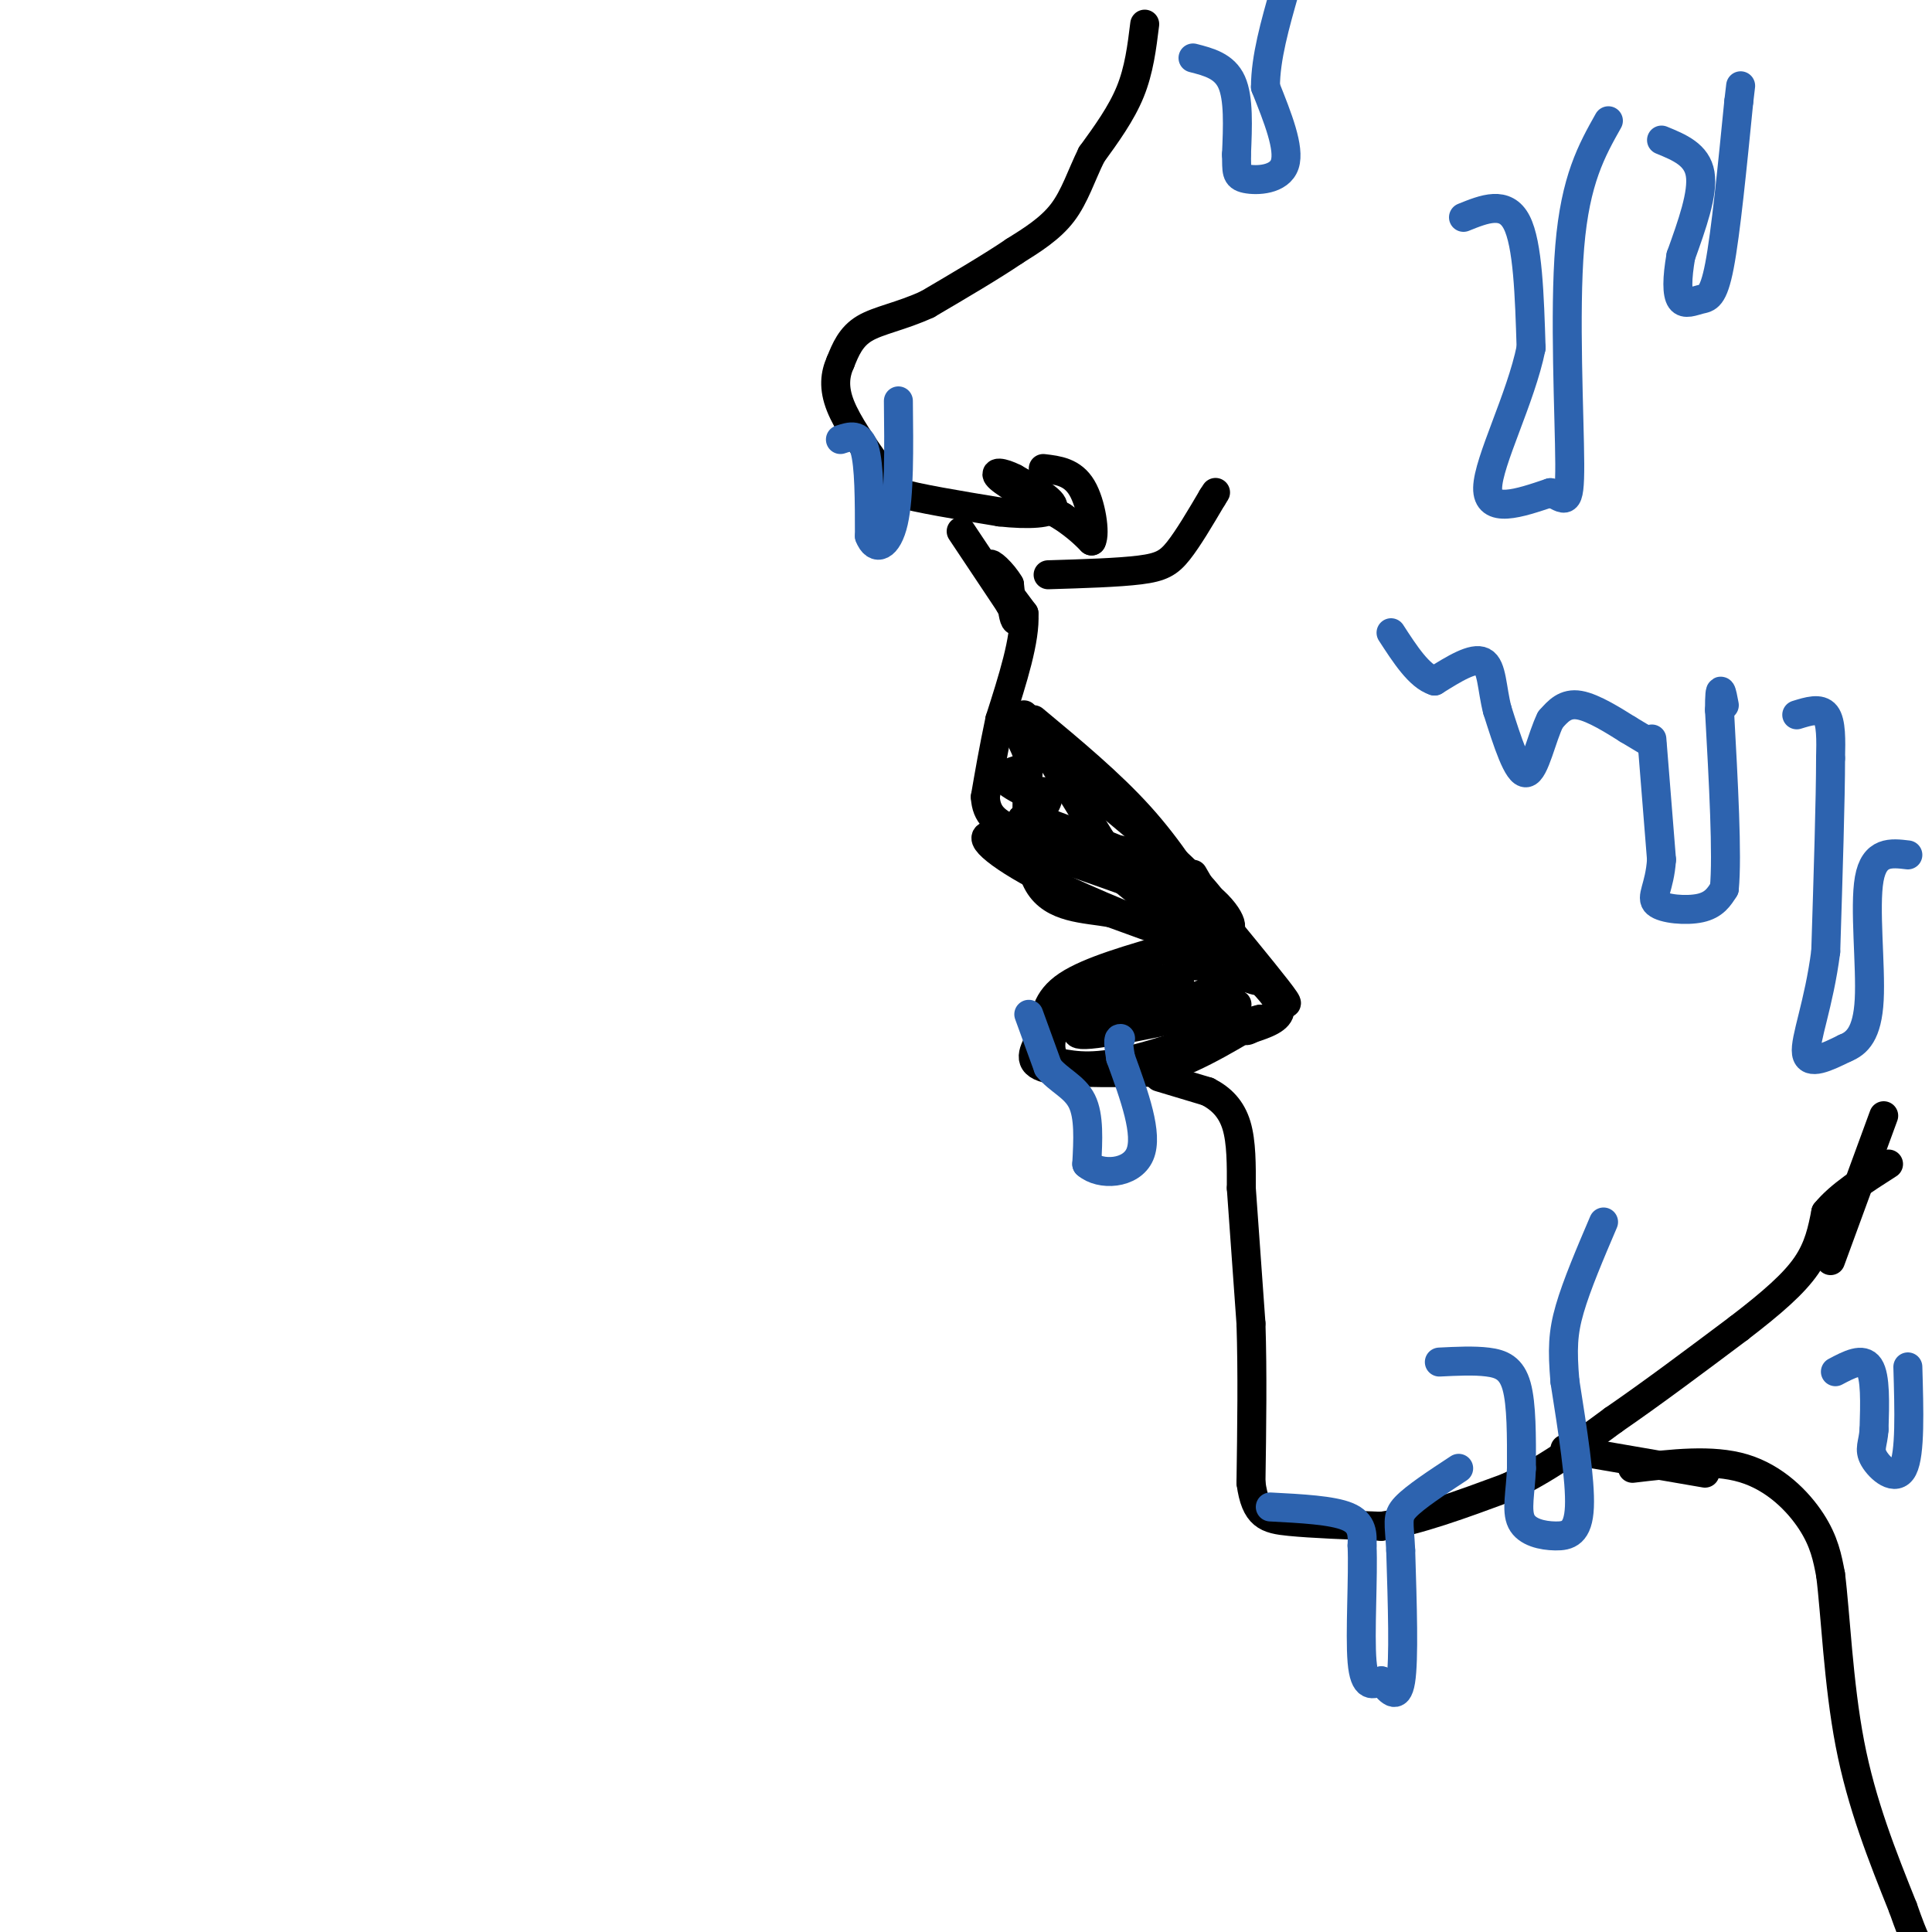 <svg viewBox='0 0 400 400' version='1.1' xmlns='http://www.w3.org/2000/svg' xmlns:xlink='http://www.w3.org/1999/xlink'><g fill='none' stroke='#000000' stroke-width='6' stroke-linecap='round' stroke-linejoin='round'><path d='M237,5c-0.583,4.750 -1.167,9.500 -3,14c-1.833,4.500 -4.917,8.750 -8,13'/><path d='M226,32c-2.133,4.333 -3.467,8.667 -6,12c-2.533,3.333 -6.267,5.667 -10,8'/><path d='M210,52c-4.667,3.167 -11.333,7.083 -18,11'/><path d='M192,63c-5.467,2.511 -10.133,3.289 -13,5c-2.867,1.711 -3.933,4.356 -5,7'/><path d='M174,75c-1.133,2.511 -1.467,5.289 0,9c1.467,3.711 4.733,8.356 8,13'/><path d='M182,97c1.200,2.956 0.200,3.844 4,5c3.800,1.156 12.400,2.578 21,4'/><path d='M207,106c6.067,0.667 10.733,0.333 11,-1c0.267,-1.333 -3.867,-3.667 -8,-6'/><path d='M210,99c-2.489,-1.289 -4.711,-1.511 -3,0c1.711,1.511 7.356,4.756 13,8'/><path d='M220,107c3.167,2.167 4.583,3.583 6,5'/><path d='M226,112c0.844,-1.489 -0.044,-7.711 -2,-11c-1.956,-3.289 -4.978,-3.644 -8,-4'/><path d='M217,119c7.289,-0.222 14.578,-0.444 19,-1c4.422,-0.556 5.978,-1.444 8,-4c2.022,-2.556 4.511,-6.778 7,-11'/><path d='M251,103c1.167,-1.833 0.583,-0.917 0,0'/><path d='M199,110c0.000,0.000 10.000,15.000 10,15'/><path d='M209,125c1.822,3.311 1.378,4.089 1,3c-0.378,-1.089 -0.689,-4.044 -1,-7'/><path d='M209,121c-1.356,-2.422 -4.244,-4.978 -4,-4c0.244,0.978 3.622,5.489 7,10'/><path d='M212,127c0.333,5.333 -2.333,13.667 -5,22'/><path d='M207,149c-1.333,6.333 -2.167,11.167 -3,16'/><path d='M204,165c0.200,3.778 2.200,5.222 6,7c3.800,1.778 9.400,3.889 15,6'/><path d='M225,178c2.500,1.000 1.250,0.500 0,0'/><path d='M212,148c0.000,0.000 16.000,26.000 16,26'/><path d='M228,174c3.333,4.667 3.667,3.333 4,2'/><path d='M214,149c7.917,6.583 15.833,13.167 22,20c6.167,6.833 10.583,13.917 15,21'/><path d='M251,190c2.833,4.167 2.417,4.083 2,4'/><path d='M225,176c0.000,0.000 27.000,22.000 27,22'/><path d='M252,198c5.833,4.500 6.917,4.750 8,5'/><path d='M262,204c2.667,2.500 5.333,5.000 4,3c-1.333,-2.000 -6.667,-8.500 -12,-15'/><path d='M254,192c-3.167,-4.333 -5.083,-7.667 -7,-11'/><path d='M243,196c-8.750,2.500 -17.500,5.000 -22,8c-4.500,3.000 -4.750,6.500 -5,10'/><path d='M216,214c-1.756,3.067 -3.644,5.733 0,7c3.644,1.267 12.822,1.133 22,1'/><path d='M238,222c7.500,-1.667 15.250,-6.333 23,-11'/><path d='M261,211c-1.222,0.022 -15.778,5.578 -25,8c-9.222,2.422 -13.111,1.711 -17,1'/><path d='M219,220c-2.869,-2.464 -1.542,-9.125 5,-13c6.542,-3.875 18.298,-4.964 20,-4c1.702,0.964 -6.649,3.982 -15,7'/><path d='M229,210c-4.869,2.417 -9.542,4.958 -2,4c7.542,-0.958 27.298,-5.417 29,-6c1.702,-0.583 -14.649,2.708 -31,6'/><path d='M225,214c2.600,-1.378 24.600,-7.822 31,-11c6.400,-3.178 -2.800,-3.089 -12,-3'/><path d='M244,200c0.095,-1.429 6.333,-3.500 9,-5c2.667,-1.500 1.762,-2.429 -1,-4c-2.762,-1.571 -7.381,-3.786 -12,-6'/><path d='M240,185c-7.667,-3.000 -20.833,-7.500 -34,-12'/><path d='M206,173c-4.833,-0.595 0.083,3.917 10,9c9.917,5.083 24.833,10.738 28,12c3.167,1.262 -5.417,-1.869 -14,-5'/><path d='M230,189c-5.422,-0.956 -11.978,-0.844 -15,-6c-3.022,-5.156 -2.511,-15.578 -2,-26'/><path d='M213,157c-1.964,-6.250 -5.875,-8.875 0,-4c5.875,4.875 21.536,17.250 30,25c8.464,7.750 9.732,10.875 11,14'/><path d='M254,192c1.800,1.022 0.800,-3.422 -6,-8c-6.800,-4.578 -19.400,-9.289 -32,-14'/><path d='M216,170c-5.917,-1.881 -4.708,0.417 -3,0c1.708,-0.417 3.917,-3.548 4,-5c0.083,-1.452 -1.958,-1.226 -4,-1'/><path d='M212,164c-2.000,-1.083 -4.000,-2.167 -4,-3c0.000,-0.833 2.000,-1.417 4,-2'/><path d='M259,201c3.000,3.000 6.000,6.000 6,8c0.000,2.000 -3.000,3.000 -6,4'/><path d='M259,213c-1.167,0.667 -1.083,0.333 -1,0'/><path d='M240,223c0.000,0.000 10.000,3.000 10,3'/><path d='M250,226c2.844,1.444 4.956,3.556 6,7c1.044,3.444 1.022,8.222 1,13'/><path d='M257,246c0.500,6.833 1.250,17.417 2,28'/><path d='M259,274c0.333,10.167 0.167,21.583 0,33'/><path d='M259,307c0.933,6.867 3.267,7.533 8,8c4.733,0.467 11.867,0.733 19,1'/><path d='M286,316c7.500,-1.167 16.750,-4.583 26,-8'/><path d='M312,308c8.000,-3.667 15.000,-8.833 22,-14'/><path d='M334,294c8.000,-5.500 17.000,-12.250 26,-19'/><path d='M360,275c6.978,-5.356 11.422,-9.244 14,-13c2.578,-3.756 3.289,-7.378 4,-11'/><path d='M378,251c2.833,-3.500 7.917,-6.750 13,-10'/><path d='M379,261c0.000,0.000 11.000,-30.000 11,-30'/><path d='M324,300c0.000,0.000 29.000,5.000 29,5'/><path d='M338,304c8.244,-0.978 16.489,-1.956 23,0c6.511,1.956 11.289,6.844 14,11c2.711,4.156 3.356,7.578 4,11'/><path d='M379,326c1.022,7.978 1.578,22.422 4,35c2.422,12.578 6.711,23.289 11,34'/><path d='M394,395c2.500,7.167 3.250,8.083 4,9'/></g>
<g fill='none' stroke='#2d63af' stroke-width='6' stroke-linecap='round' stroke-linejoin='round'><path d='M263,312c6.417,0.333 12.833,0.667 16,2c3.167,1.333 3.083,3.667 3,6'/><path d='M282,320c0.289,6.089 -0.489,18.311 0,24c0.489,5.689 2.244,4.844 4,4'/><path d='M286,348c1.511,1.822 3.289,4.378 4,0c0.711,-4.378 0.356,-15.689 0,-27'/><path d='M290,321c-0.267,-5.844 -0.933,-6.956 1,-9c1.933,-2.044 6.467,-5.022 11,-8'/><path d='M298,282c3.578,-0.178 7.156,-0.356 10,0c2.844,0.356 4.956,1.244 6,5c1.044,3.756 1.022,10.378 1,17'/><path d='M315,304c-0.180,4.927 -1.131,8.743 0,11c1.131,2.257 4.343,2.954 7,3c2.657,0.046 4.759,-0.558 5,-6c0.241,-5.442 -1.380,-15.721 -3,-26'/><path d='M324,286c-0.556,-6.578 -0.444,-10.022 1,-15c1.444,-4.978 4.222,-11.489 7,-18'/><path d='M174,91c2.000,-0.667 4.000,-1.333 5,2c1.000,3.333 1.000,10.667 1,18'/><path d='M180,111c1.222,3.244 3.778,2.356 5,-3c1.222,-5.356 1.111,-15.178 1,-25'/><path d='M303,45c4.333,-1.750 8.667,-3.500 11,1c2.333,4.500 2.667,15.250 3,26'/><path d='M317,72c-2.111,10.444 -8.889,23.556 -9,29c-0.111,5.444 6.444,3.222 13,1'/><path d='M321,102c3.012,1.167 4.042,3.583 4,-6c-0.042,-9.583 -1.155,-31.167 0,-45c1.155,-13.833 4.577,-19.917 8,-26'/><path d='M344,29c3.667,1.500 7.333,3.000 8,7c0.667,4.000 -1.667,10.500 -4,17'/><path d='M348,53c-0.810,4.665 -0.836,7.828 0,9c0.836,1.172 2.533,0.354 4,0c1.467,-0.354 2.705,-0.244 4,-7c1.295,-6.756 2.648,-20.378 4,-34'/><path d='M360,21c0.667,-5.667 0.333,-2.833 0,0'/><path d='M213,210c0.000,0.000 4.000,11.000 4,11'/><path d='M217,221c2.133,2.689 5.467,3.911 7,7c1.533,3.089 1.267,8.044 1,13'/><path d='M225,241c2.778,2.467 9.222,2.133 11,-2c1.778,-4.133 -1.111,-12.067 -4,-20'/><path d='M232,219c-0.667,-4.000 -0.333,-4.000 0,-4'/><path d='M342,153c0.000,0.000 2.000,25.000 2,25'/><path d='M344,178c-0.393,5.798 -2.375,7.792 -1,9c1.375,1.208 6.107,1.631 9,1c2.893,-0.631 3.946,-2.315 5,-4'/><path d='M357,184c0.667,-6.833 -0.167,-21.917 -1,-37'/><path d='M356,147c0.000,-6.333 0.500,-3.667 1,-1'/><path d='M342,154c0.000,0.000 -5.000,-3.000 -5,-3'/><path d='M337,151c-2.733,-1.711 -7.067,-4.489 -10,-5c-2.933,-0.511 -4.467,1.244 -6,3'/><path d='M321,149c-1.778,3.489 -3.222,10.711 -5,11c-1.778,0.289 -3.889,-6.356 -6,-13'/><path d='M310,147c-1.156,-4.422 -1.044,-8.978 -3,-10c-1.956,-1.022 -5.978,1.489 -10,4'/><path d='M297,141c-3.167,-1.000 -6.083,-5.500 -9,-10'/><path d='M372,148c2.417,-0.750 4.833,-1.500 6,0c1.167,1.500 1.083,5.250 1,9'/><path d='M379,157c0.000,8.167 -0.500,24.083 -1,40'/><path d='M378,197c-1.400,10.933 -4.400,18.267 -4,21c0.400,2.733 4.200,0.867 8,-1'/><path d='M382,217c2.464,-0.988 4.625,-2.958 5,-10c0.375,-7.042 -1.036,-19.155 0,-25c1.036,-5.845 4.518,-5.423 8,-5'/><path d='M380,284c2.833,-1.500 5.667,-3.000 7,-1c1.333,2.000 1.167,7.500 1,13'/><path d='M388,296c-0.190,3.000 -1.167,4.000 0,6c1.167,2.000 4.476,5.000 6,2c1.524,-3.000 1.262,-12.000 1,-21'/><path d='M247,12c3.250,0.833 6.500,1.667 8,5c1.500,3.333 1.250,9.167 1,15'/><path d='M256,32c0.083,3.440 -0.208,4.542 2,5c2.208,0.458 6.917,0.274 8,-3c1.083,-3.274 -1.458,-9.637 -4,-16'/><path d='M262,18c0.000,-6.000 2.000,-13.000 4,-20'/></g>
</svg>